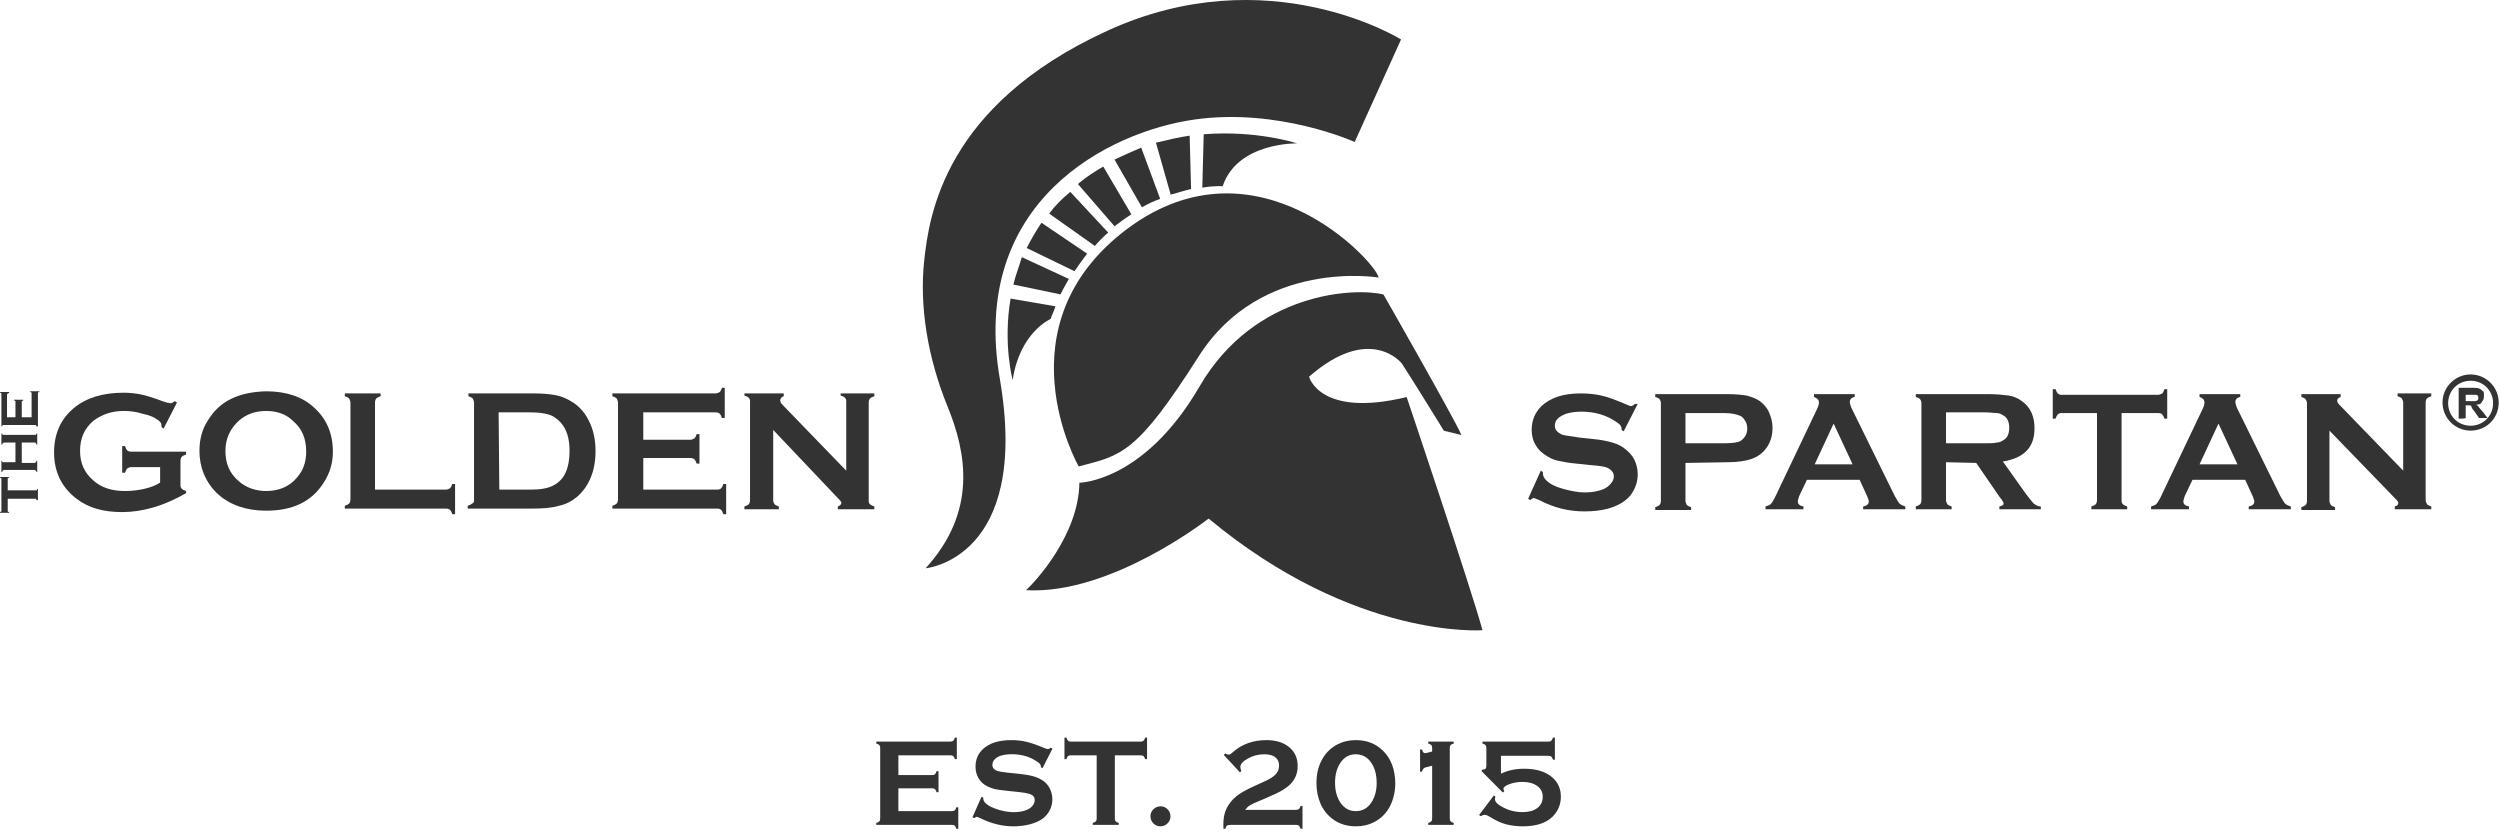 <svg width="291" height="97" viewBox="0 0 291 97" fill="none" xmlns="http://www.w3.org/2000/svg">
<path d="M190.63 47.019L188.995 50.207L188.749 50.043C188.749 49.961 188.749 49.961 188.749 49.88C188.749 49.634 188.586 49.389 188.177 49.144C187.033 48.327 185.643 47.918 184.09 47.918C183.436 47.918 182.782 47.999 182.292 48.163C181.883 48.327 181.556 48.49 181.311 48.735C181.065 48.98 180.984 49.307 180.984 49.553C180.984 50.043 181.311 50.37 181.883 50.615C182.21 50.697 182.864 50.779 183.927 50.942L185.48 51.106C186.379 51.188 187.115 51.351 187.687 51.514C188.259 51.678 188.749 51.923 189.158 52.25C189.567 52.577 189.976 52.986 190.221 53.476C190.466 53.967 190.63 54.539 190.63 55.193C190.63 56.174 190.303 56.991 189.73 57.727C189.158 58.381 188.341 58.871 187.196 59.199C186.297 59.444 185.398 59.526 184.417 59.526C182.619 59.526 180.902 59.117 179.185 58.218C178.777 58.054 178.613 57.972 178.531 57.972C178.45 57.972 178.286 58.054 178.123 58.218L177.877 58.054L179.349 54.784L179.594 54.948V55.111C179.594 55.438 179.758 55.684 180.003 55.929C180.412 56.337 181.065 56.664 181.965 56.91C182.864 57.155 183.681 57.318 184.499 57.318C185.398 57.318 186.134 57.155 186.706 56.91C187.033 56.746 187.36 56.501 187.523 56.256C187.769 56.011 187.85 55.684 187.85 55.438C187.85 55.03 187.605 54.703 187.115 54.457C186.788 54.294 186.134 54.212 185.071 54.13L183.518 53.967C182.537 53.885 181.801 53.722 181.392 53.64C180.984 53.558 180.575 53.395 180.166 53.149C179.594 52.822 179.104 52.414 178.777 51.842C178.45 51.351 178.286 50.697 178.286 50.043C178.286 48.899 178.695 47.999 179.431 47.264C180.493 46.283 181.965 45.792 184.008 45.792C184.826 45.792 185.643 45.874 186.379 46.038C187.115 46.201 188.014 46.528 189.158 47.019C189.567 47.182 189.73 47.264 189.812 47.264C189.976 47.264 190.139 47.182 190.303 47.019H190.63Z" fill="#333333"/>
<path d="M196.188 51.596H200.684C201.583 51.596 202.237 51.514 202.564 51.351C202.809 51.188 202.973 51.024 203.136 50.779C203.3 50.534 203.382 50.207 203.382 49.88C203.382 49.553 203.3 49.226 203.136 48.98C202.973 48.735 202.809 48.49 202.564 48.408C202.237 48.245 201.583 48.081 200.684 48.081H196.188V51.596ZM196.188 53.885V58.299C196.188 58.463 196.27 58.626 196.352 58.79C196.433 58.871 196.597 58.953 196.842 59.035V59.362H192.673V59.035C192.918 58.953 193.082 58.871 193.164 58.79C193.245 58.708 193.327 58.545 193.327 58.299V46.937C193.327 46.692 193.245 46.61 193.164 46.446C193.082 46.365 192.918 46.283 192.673 46.201V45.874H201.011C201.992 45.874 202.728 45.956 203.3 46.038C203.872 46.201 204.363 46.365 204.853 46.692C205.262 47.019 205.67 47.427 205.916 47.999C206.161 48.572 206.324 49.144 206.324 49.798C206.324 50.697 206.079 51.514 205.589 52.169C205.18 52.741 204.608 53.149 203.954 53.395C203.3 53.64 202.319 53.803 201.093 53.803L196.188 53.885Z" fill="#333333"/>
<path d="M215.643 54.049L213.436 49.307L211.229 54.049H215.643ZM216.461 55.847H210.33L209.431 57.727C209.349 57.972 209.267 58.218 209.267 58.381C209.267 58.708 209.513 58.871 209.921 58.953V59.28H205.507V58.953C205.752 58.871 205.998 58.79 206.079 58.708C206.243 58.545 206.406 58.299 206.57 57.972L211.474 47.672C211.638 47.346 211.72 47.1 211.72 46.855C211.72 46.528 211.556 46.365 211.147 46.201V45.874H215.889V46.201C215.48 46.283 215.316 46.528 215.316 46.773C215.316 46.937 215.398 47.182 215.48 47.427L220.548 57.727C220.793 58.136 220.957 58.463 221.12 58.626C221.284 58.79 221.529 58.871 221.774 58.953V59.28H216.87V58.953C217.278 58.871 217.524 58.708 217.524 58.381C217.524 58.218 217.442 58.054 217.36 57.809L216.461 55.847Z" fill="#333333"/>
<path d="M226.516 51.596H231.011C231.665 51.596 232.156 51.596 232.401 51.514C232.646 51.514 232.892 51.433 233.137 51.269C233.627 51.024 233.873 50.534 233.873 49.798C233.873 49.062 233.627 48.572 233.137 48.327C232.892 48.163 232.646 48.081 232.401 48.081C232.156 48.081 231.665 47.999 231.011 47.999H226.516V51.596ZM226.516 53.803V58.218C226.516 58.381 226.597 58.545 226.679 58.708C226.761 58.79 226.924 58.871 227.169 58.953V59.28H223V58.953C223.246 58.871 223.409 58.79 223.491 58.708C223.573 58.626 223.654 58.463 223.654 58.218V46.937C223.654 46.692 223.573 46.61 223.491 46.446C223.409 46.365 223.246 46.283 223 46.201V45.874H231.338C232.401 45.874 233.137 45.956 233.791 46.038C234.363 46.119 234.935 46.365 235.344 46.692C235.834 47.019 236.243 47.509 236.488 48.081C236.734 48.654 236.815 49.226 236.815 49.88C236.815 52.087 235.589 53.313 233.137 53.722L235.753 57.4C236.243 58.054 236.57 58.463 236.734 58.626C236.979 58.79 237.224 58.953 237.551 58.953V59.28H232.728V58.953C233.055 58.871 233.219 58.79 233.219 58.626C233.219 58.463 233.055 58.218 232.728 57.809L230.031 53.885L226.516 53.803Z" fill="#333333"/>
<path d="M246.952 48.081V58.218C246.952 58.381 246.952 58.545 247.115 58.708C247.197 58.79 247.361 58.871 247.606 58.953V59.28H243.437V58.953C243.682 58.871 243.846 58.79 243.927 58.708C244.009 58.626 244.091 58.463 244.091 58.218V48.081H239.922C239.758 48.081 239.595 48.163 239.513 48.245C239.431 48.327 239.35 48.49 239.268 48.735H238.941V45.302H239.268C239.35 45.547 239.431 45.711 239.513 45.792C239.595 45.874 239.758 45.956 239.922 45.956H251.203C251.366 45.956 251.53 45.874 251.693 45.792C251.775 45.711 251.857 45.547 251.938 45.302H252.265V48.735H251.938C251.857 48.49 251.775 48.327 251.693 48.245C251.611 48.163 251.448 48.081 251.203 48.081H246.952Z" fill="#333333"/>
<path d="M260.44 54.049L258.233 49.307L256.026 54.049H260.44ZM261.339 55.847H255.208L254.309 57.727C254.227 57.972 254.146 58.218 254.146 58.381C254.146 58.708 254.391 58.871 254.799 58.953V59.28H250.385V58.953C250.63 58.871 250.876 58.79 250.957 58.708C251.121 58.545 251.284 58.299 251.448 57.972L256.353 47.672C256.516 47.346 256.598 47.1 256.598 46.855C256.598 46.528 256.434 46.365 256.026 46.201V45.874H260.767V46.201C260.358 46.283 260.195 46.528 260.195 46.773C260.195 46.937 260.276 47.182 260.358 47.427L265.426 57.727C265.672 58.136 265.835 58.463 265.998 58.626C266.162 58.79 266.407 58.871 266.652 58.953V59.28H261.748V58.953C262.156 58.871 262.402 58.708 262.402 58.381C262.402 58.218 262.32 58.054 262.238 57.809L261.339 55.847Z" fill="#333333"/>
<path d="M271.148 50.125V58.299C271.148 58.463 271.23 58.626 271.312 58.79C271.394 58.871 271.557 58.953 271.802 59.035V59.362H267.879V59.035C268.124 58.953 268.287 58.871 268.369 58.79C268.451 58.708 268.533 58.545 268.533 58.299V46.937C268.533 46.773 268.451 46.61 268.369 46.446C268.287 46.365 268.124 46.283 267.879 46.201V45.874H272.456V46.201C272.211 46.283 272.048 46.446 272.048 46.61C272.048 46.773 272.129 46.937 272.293 47.1L279.732 54.784V46.855C279.732 46.692 279.65 46.528 279.568 46.365C279.486 46.283 279.323 46.201 279.078 46.119V45.792H283.001V46.119C282.756 46.201 282.593 46.283 282.511 46.365C282.429 46.446 282.347 46.61 282.347 46.855V58.218C282.347 58.381 282.429 58.545 282.511 58.708C282.593 58.79 282.756 58.871 283.001 58.953V59.28H278.751V58.953C278.996 58.871 279.159 58.79 279.159 58.545C279.159 58.381 278.996 58.218 278.669 57.891L271.148 50.125Z" fill="#333333"/>
<path d="M18.638 54.376H15.286C15.041 54.376 14.959 54.457 14.796 54.539C14.714 54.621 14.632 54.784 14.551 55.029H14.224V51.923H14.551C14.632 52.169 14.714 52.332 14.796 52.414C14.878 52.495 15.041 52.577 15.286 52.577H21.662V52.904C21.417 52.986 21.254 53.068 21.172 53.149C21.09 53.231 21.009 53.395 21.009 53.64V56.419C21.009 56.583 21.009 56.746 21.172 56.91C21.254 56.991 21.417 57.073 21.662 57.155V57.4C19.128 58.871 16.594 59.607 14.224 59.607C12.017 59.607 10.3 59.117 8.91 58.054C7.194 56.746 6.294 54.948 6.294 52.659C6.294 50.534 7.03 48.817 8.583 47.509C10.055 46.283 12.017 45.711 14.387 45.711C15.123 45.711 15.858 45.792 16.594 45.956C17.248 46.119 18.066 46.365 18.883 46.692C19.374 46.855 19.701 46.937 19.864 46.937C20.027 46.937 20.109 46.855 20.355 46.692L20.6 46.855L19.047 49.88L18.801 49.716C18.801 49.471 18.801 49.307 18.72 49.226C18.638 49.144 18.556 48.98 18.393 48.899C17.984 48.572 17.412 48.327 16.594 48.163C15.858 47.918 15.123 47.836 14.387 47.836C12.998 47.836 11.853 48.245 10.872 48.98C9.809 49.88 9.319 51.024 9.319 52.495C9.319 53.885 9.809 55.029 10.872 55.929C11.771 56.746 12.998 57.155 14.551 57.155C15.286 57.155 16.022 57.073 16.758 56.91C17.493 56.746 18.147 56.501 18.638 56.174V54.376Z" fill="#333333"/>
<path d="M30.981 47.836C29.673 47.836 28.61 48.245 27.793 48.98C26.812 49.88 26.24 51.024 26.24 52.495C26.24 53.967 26.73 55.111 27.793 56.011C28.61 56.746 29.755 57.155 30.981 57.155C32.289 57.155 33.352 56.746 34.169 56.011C34.66 55.52 35.068 55.029 35.313 54.376C35.559 53.803 35.641 53.149 35.641 52.577C35.641 51.024 35.15 49.88 34.087 48.98C33.352 48.245 32.289 47.836 30.981 47.836ZM30.981 45.547C33.352 45.547 35.232 46.201 36.54 47.427C38.011 48.735 38.747 50.452 38.747 52.577C38.747 53.885 38.42 55.029 37.684 56.174C36.294 58.381 34.087 59.444 30.981 59.444C28.692 59.444 26.812 58.79 25.422 57.564C24.687 56.91 24.114 56.092 23.706 55.111C23.379 54.294 23.215 53.395 23.215 52.495C23.215 51.106 23.542 49.88 24.278 48.817C25.586 46.692 27.793 45.629 30.981 45.547Z" fill="#333333"/>
<path d="M43.652 56.991H51.908C52.071 56.991 52.235 56.91 52.398 56.828C52.48 56.746 52.562 56.583 52.644 56.337H52.971V59.852H52.644C52.562 59.607 52.48 59.444 52.398 59.362C52.317 59.28 52.153 59.199 51.908 59.199H40.137V58.871C40.382 58.79 40.545 58.708 40.627 58.626C40.709 58.545 40.791 58.381 40.791 58.136V46.855C40.791 46.692 40.709 46.528 40.627 46.365C40.545 46.283 40.382 46.201 40.137 46.119V45.792H44.306V46.119C44.06 46.201 43.897 46.283 43.815 46.365C43.733 46.446 43.652 46.61 43.652 46.855V56.991Z" fill="#333333"/>
<path d="M58.121 56.991H61.799C62.944 56.991 63.843 56.828 64.415 56.501C65.723 55.847 66.295 54.457 66.295 52.495C66.295 51.024 65.968 49.961 65.232 49.144C64.824 48.735 64.415 48.408 63.843 48.245C63.27 48.081 62.617 47.999 61.717 47.999H58.039L58.121 56.991ZM55.178 58.218V46.855C55.178 46.692 55.096 46.528 55.014 46.365C54.933 46.283 54.769 46.201 54.524 46.119V45.792H62.044C63.679 45.792 64.987 45.956 65.805 46.365C67.112 46.937 68.012 47.836 68.584 49.062C69.074 50.043 69.32 51.188 69.32 52.495C69.32 54.784 68.584 56.583 67.194 57.809C66.622 58.299 65.886 58.708 65.069 58.871C64.251 59.117 63.271 59.199 61.963 59.199H54.442V58.871C54.687 58.79 54.851 58.708 54.933 58.626C55.178 58.545 55.178 58.381 55.178 58.218Z" fill="#333333"/>
<path d="M74.879 53.313V56.991H83.543C83.707 56.991 83.87 56.91 83.952 56.828C84.034 56.746 84.116 56.583 84.197 56.337H84.524V59.852H84.197C84.116 59.607 84.034 59.444 83.952 59.362C83.87 59.28 83.707 59.199 83.543 59.199H71.282V58.871C71.527 58.79 71.691 58.708 71.772 58.626C71.854 58.545 71.936 58.381 71.936 58.136V46.855C71.936 46.692 71.854 46.528 71.772 46.365C71.691 46.283 71.527 46.201 71.282 46.119V45.792H83.298C83.462 45.792 83.625 45.711 83.789 45.629C83.87 45.547 83.952 45.384 84.034 45.139H84.361V48.654H84.034C83.952 48.408 83.87 48.245 83.789 48.163C83.707 48.081 83.543 47.999 83.298 47.999H74.879V51.188H80.355C80.519 51.188 80.682 51.106 80.846 51.024C80.928 50.942 81.009 50.779 81.091 50.534H81.418V53.967H81.091C81.009 53.722 80.928 53.558 80.846 53.476C80.764 53.395 80.601 53.313 80.355 53.313H74.879Z" fill="#333333"/>
<path d="M90.001 50.043V58.218C90.001 58.463 90.083 58.545 90.165 58.708C90.247 58.79 90.41 58.871 90.655 58.953V59.28H86.65V58.953C86.895 58.871 87.059 58.79 87.14 58.708C87.222 58.626 87.304 58.463 87.304 58.218V46.773C87.304 46.61 87.304 46.446 87.14 46.283C87.059 46.201 86.895 46.119 86.65 46.038V45.792H91.228V46.119C90.982 46.201 90.819 46.365 90.819 46.61C90.819 46.773 90.901 46.937 91.064 47.1L98.503 54.784V46.773C98.503 46.61 98.503 46.446 98.339 46.283C98.258 46.201 98.094 46.119 97.849 46.038V45.792H101.773V46.119C101.527 46.201 101.364 46.283 101.282 46.365C101.2 46.446 101.119 46.61 101.119 46.855V58.218C101.119 58.463 101.119 58.545 101.282 58.708C101.364 58.79 101.527 58.871 101.773 58.953V59.28H97.522V58.953C97.767 58.871 97.931 58.708 97.931 58.545C97.931 58.381 97.767 58.218 97.44 57.891L90.001 50.043Z" fill="#333333"/>
<path d="M0.899 57.073H4.087C4.169 57.073 4.169 57.073 4.251 57.073C4.251 57.073 4.332 56.991 4.332 56.91H4.414V58.218H4.251C4.251 58.136 4.169 58.054 4.169 58.054C4.169 58.054 4.087 58.054 4.005 58.054H0.899V59.362C0.899 59.444 0.899 59.444 0.899 59.526C0.899 59.526 0.981 59.607 1.063 59.607V59.689H0V59.607C0.082 59.607 0.082 59.526 0.163 59.526C0.163 59.526 0.163 59.444 0.163 59.362V55.847C0.163 55.765 0.163 55.765 0.163 55.684C0.163 55.684 0.082 55.602 0 55.602V55.52H1.063V55.602C0.981 55.602 0.899 55.684 0.899 55.684C0.899 55.684 0.899 55.765 0.899 55.847V57.073Z" fill="#333333"/>
<path d="M2.534 51.514V53.885H4.006C4.087 53.885 4.087 53.885 4.169 53.803C4.169 53.803 4.251 53.722 4.251 53.64H4.333V54.948H4.251C4.251 54.866 4.169 54.784 4.169 54.784C4.169 54.784 4.087 54.703 4.006 54.703H0.491C0.409 54.703 0.409 54.703 0.327 54.784C0.327 54.784 0.245 54.866 0.245 54.948H0.164V53.64H0.245C0.245 53.722 0.245 53.803 0.327 53.803C0.327 53.803 0.409 53.803 0.491 53.803H1.798V51.514H0.491C0.409 51.514 0.409 51.514 0.327 51.596C0.327 51.596 0.245 51.678 0.245 51.76H0.164V50.452H0.245C0.245 50.534 0.245 50.534 0.327 50.615C0.327 50.615 0.409 50.615 0.491 50.615H4.006C4.087 50.615 4.087 50.615 4.169 50.615C4.169 50.615 4.251 50.534 4.251 50.452H4.333V51.76H4.251C4.251 51.678 4.169 51.596 4.169 51.596C4.169 51.514 4.087 51.514 4.006 51.514H2.534Z" fill="#333333"/>
<path d="M2.534 48.572H3.679V45.874C3.679 45.792 3.679 45.792 3.679 45.711C3.679 45.711 3.597 45.629 3.515 45.629V45.547H4.578V45.629C4.496 45.629 4.414 45.711 4.414 45.711C4.414 45.711 4.414 45.792 4.414 45.874V49.634H4.251C4.251 49.553 4.169 49.553 4.169 49.471C4.169 49.471 4.087 49.471 4.005 49.471H0.49C0.409 49.471 0.409 49.471 0.327 49.471C0.327 49.471 0.245 49.553 0.245 49.634H0.163V45.956C0.163 45.874 0.163 45.874 0.163 45.792C0.163 45.792 0.082 45.711 0 45.711V45.629H1.063V45.711C0.981 45.792 0.981 45.792 0.899 45.792C0.899 45.792 0.817 45.874 0.817 45.956V48.572H1.798V46.855C1.798 46.773 1.798 46.773 1.798 46.692C1.798 46.692 1.717 46.61 1.635 46.61V46.528H2.698V46.61C2.616 46.61 2.616 46.692 2.534 46.692C2.534 46.692 2.534 46.773 2.534 46.855V48.572Z" fill="#333333"/>
<path d="M139.048 13.912C148.857 12.522 157.686 16.528 157.686 16.528L163.081 4.593C163.081 4.593 147.631 -5.053 128.83 3.612C109.947 12.277 108.149 25.029 107.576 30.343C107.004 35.656 107.985 41.623 110.274 47.264C112.563 52.822 113.707 59.607 107.74 66.147C107.74 66.147 119.92 65.084 116.405 44.239C112.726 23.394 129.157 15.302 139.048 13.912Z" fill="#333333"/>
<path d="M125.561 54.294C130.547 52.986 132.264 52.904 139.539 41.46C146.814 30.016 160.465 32.304 160.465 32.304C160.302 30.67 146.405 15.383 131.283 26.582C116.16 37.863 125.561 54.294 125.561 54.294Z" fill="#333333"/>
<path d="M163.735 46.217C153.599 48.67 152.373 43.847 152.373 43.847C159.485 37.634 163.163 42.294 163.163 42.294C164.553 44.419 168.068 50.141 168.068 50.141L170.111 50.631C169.212 48.588 161.038 34.282 161.038 34.282C157.85 33.465 146.078 33.874 139.621 44.991C133.163 56.108 125.642 56.19 125.642 56.19C125.561 62.321 120.411 67.798 119.511 68.615C119.43 68.697 119.43 68.697 119.43 68.697C129.321 69.269 140.683 60.359 140.683 60.359C157.686 74.501 172.564 73.356 172.564 73.356C171.174 68.288 163.735 46.217 163.735 46.217Z" fill="#333333"/>
<path d="M125.642 21.269C125.561 21.351 125.561 21.351 125.479 21.433L129.729 26.337C130.383 25.847 131.037 25.356 131.691 24.948L128.422 19.389C127.441 19.961 126.541 20.533 125.642 21.269Z" fill="#333333"/>
<path d="M138.64 22.005L138.476 15.792C137.25 15.956 135.942 16.283 134.552 16.61L136.269 22.659C137.168 22.413 137.904 22.168 138.64 22.005Z" fill="#333333"/>
<path d="M119.511 28.871L125.07 31.569C125.56 30.833 126.051 30.179 126.541 29.525L121.228 25.928C120.574 26.909 120.002 27.89 119.511 28.871Z" fill="#333333"/>
<path d="M129.729 18.572L132.918 24.13C133.653 23.721 134.307 23.394 135.043 23.149L132.836 17.182C131.855 17.59 130.792 18.081 129.729 18.572Z" fill="#333333"/>
<path d="M117.958 33.122L123.435 34.266C123.762 33.612 124.089 33.04 124.416 32.468L118.939 29.934C118.612 31.078 118.203 32.059 117.958 33.122Z" fill="#333333"/>
<path d="M150.983 16.691C150.983 16.691 146.324 15.138 140.111 15.629L139.948 21.841C141.419 21.596 142.318 21.678 142.318 21.678C144.035 16.528 150.983 16.691 150.983 16.691Z" fill="#333333"/>
<path d="M122.127 24.866L127.441 28.626C127.931 28.054 128.422 27.563 128.994 27.073L124.58 22.332C123.599 23.149 122.781 23.967 122.127 24.866Z" fill="#333333"/>
<path d="M122.291 37.127C122.454 36.637 122.699 36.147 122.863 35.656L117.631 34.757C116.732 40.07 117.877 44.239 117.877 44.239C118.694 38.681 122.291 37.127 122.291 37.127Z" fill="#333333"/>
<path d="M286.925 46.692H287.497C287.824 46.692 288.07 46.692 288.151 46.692C288.233 46.692 288.233 46.61 288.397 46.61C288.397 46.528 288.478 46.528 288.478 46.365C288.478 46.283 288.478 46.119 288.397 46.038C288.315 45.956 288.315 45.956 288.151 45.956C288.07 45.956 287.906 45.956 287.579 45.956H287.007V46.773H286.925V46.692ZM286.189 48.735V45.139H287.743C288.07 45.139 288.397 45.139 288.56 45.22C288.805 45.302 288.887 45.465 289.051 45.547C289.132 45.629 289.132 45.874 289.132 46.119C289.132 46.365 289.051 46.61 288.887 46.773C288.805 47.019 288.56 47.1 288.233 47.1C288.315 47.182 288.56 47.346 288.56 47.427C288.642 47.509 288.805 47.754 289.051 47.999L289.541 48.654H288.56L287.988 47.836C287.743 47.591 287.661 47.346 287.661 47.264C287.579 47.182 287.579 47.182 287.416 47.182C287.252 47.182 287.17 47.182 287.089 47.182H287.007V48.654C287.007 48.735 286.189 48.735 286.189 48.735Z" fill="#333333"/>
<path d="M287.579 50.125C285.781 50.125 284.309 48.654 284.309 46.855C284.309 45.057 285.781 43.585 287.579 43.585C289.377 43.585 290.849 45.057 290.849 46.855C290.849 48.735 289.377 50.125 287.579 50.125ZM287.579 44.321C286.108 44.321 284.963 45.465 284.963 46.937C284.963 48.408 286.108 49.553 287.579 49.553C289.051 49.553 290.195 48.408 290.195 46.937C290.195 45.465 289.051 44.321 287.579 44.321Z" fill="#333333"/>
<path d="M172.167 94.864L173.879 92.598L174.063 92.726C174.028 92.847 174.014 92.953 174.014 93.039C174.014 93.28 174.205 93.522 174.589 93.763C175.384 94.274 176.258 94.53 177.217 94.53C177.934 94.53 178.495 94.381 178.907 94.083C179.354 93.756 179.575 93.308 179.575 92.74C179.575 92.215 179.362 91.796 178.928 91.483C178.502 91.171 177.927 91.014 177.21 91.014C176.677 91.014 176.18 91.1 175.704 91.27C175.235 91.441 175.001 91.625 175.001 91.817C175.001 91.881 175.036 91.98 175.1 92.101L174.93 92.25L172.43 89.736L172.579 89.566C172.614 89.573 172.65 89.573 172.671 89.573C172.899 89.573 173.012 89.431 173.012 89.139V87.087C173.012 86.774 172.891 86.632 172.558 86.547V86.32H180.242C180.533 86.32 180.654 86.206 180.761 85.858H180.988V88.422H180.761C180.654 88.081 180.533 87.975 180.242 87.975H174.71V90.063C175.491 89.672 176.4 89.48 177.43 89.48C178.779 89.48 179.837 89.793 180.612 90.425C181.329 91.007 181.684 91.774 181.684 92.733C181.684 93.465 181.471 94.118 181.038 94.693C180.299 95.688 179.042 96.185 177.266 96.185C176.123 96.185 175.136 95.979 174.305 95.574C174.099 95.475 173.772 95.29 173.31 95.02C173.112 94.899 172.934 94.843 172.771 94.843C172.678 94.843 172.543 94.899 172.352 95.006L172.167 94.864Z" fill="#333333"/>
<path d="M165.296 89.821V87.243H165.523C165.63 87.591 165.694 87.662 165.892 87.662C165.942 87.662 166.006 87.655 166.091 87.634L166.702 87.478V87.058C166.702 86.774 166.589 86.639 166.248 86.547V86.32H169.209V86.547C168.868 86.639 168.755 86.767 168.755 87.058V95.269C168.755 95.56 168.868 95.695 169.209 95.787V96.014H166.248V95.787C166.589 95.695 166.702 95.56 166.702 95.269V89.132L166.035 89.296C165.722 89.374 165.616 89.48 165.523 89.821H165.296Z" fill="#333333"/>
<path d="M157.814 86.149C159.085 86.149 160.144 86.561 160.989 87.392C161.933 88.323 162.409 89.608 162.409 91.235C162.409 91.746 162.338 92.264 162.196 92.79C162.054 93.316 161.862 93.77 161.614 94.161C161.181 94.843 160.612 95.361 159.909 95.716C159.284 96.029 158.588 96.185 157.821 96.185C156.55 96.185 155.492 95.766 154.654 94.935C154.249 94.53 153.936 94.076 153.716 93.571C153.397 92.826 153.233 92.023 153.233 91.164C153.233 90.006 153.496 89.012 154.029 88.166C154.448 87.499 155.016 86.98 155.733 86.618C156.33 86.313 157.026 86.156 157.814 86.149ZM157.814 87.797C157.061 87.797 156.465 88.131 156.017 88.799C155.605 89.416 155.399 90.191 155.399 91.107C155.399 92.023 155.605 92.797 156.017 93.415C156.465 94.083 157.061 94.416 157.821 94.416C158.581 94.416 159.185 94.083 159.625 93.415C160.037 92.797 160.243 92.037 160.243 91.149C160.243 90.191 160.037 89.402 159.625 88.799C159.185 88.138 158.581 87.804 157.814 87.797Z" fill="#333333"/>
<path d="M144.935 94.267H150.865C151.156 94.267 151.291 94.154 151.384 93.813H151.611V96.469H151.384C151.291 96.128 151.156 96.014 150.865 96.014H143.315C143.074 96.014 142.911 96.043 142.825 96.1C142.74 96.156 142.676 96.277 142.634 96.469H142.406C142.399 96.235 142.399 96.078 142.399 96.014C142.399 95.411 142.47 94.906 142.605 94.516C142.882 93.72 143.408 93.046 144.168 92.492C144.558 92.208 145.205 91.86 146.092 91.455L147.293 90.908C148.422 90.389 148.884 89.878 148.884 89.118C148.884 88.259 148.28 87.797 147.151 87.797C146.462 87.797 145.822 87.968 145.233 88.301C144.658 88.621 144.374 88.955 144.374 89.296C144.374 89.374 144.409 89.523 144.487 89.743L144.331 89.906L142.442 87.868L142.612 87.712C142.79 87.797 142.925 87.84 143.01 87.84C143.088 87.84 143.152 87.826 143.209 87.79C143.266 87.754 143.379 87.662 143.557 87.506C144.601 86.604 145.886 86.149 147.413 86.149C148.514 86.149 149.388 86.419 150.048 86.959C150.716 87.506 151.05 88.237 151.05 89.154C151.05 90.056 150.73 90.794 150.091 91.384C149.672 91.767 149.104 92.115 148.393 92.435L147.3 92.925C147.186 92.982 146.93 93.088 146.526 93.252C146.036 93.451 145.688 93.614 145.489 93.742C145.29 93.862 145.105 94.04 144.935 94.267Z" fill="#333333"/>
<path d="M135.078 93.855C135.404 93.855 135.681 93.969 135.901 94.196C136.129 94.424 136.242 94.701 136.242 95.027C136.242 95.347 136.129 95.617 135.894 95.844C135.667 96.071 135.397 96.185 135.078 96.185C134.758 96.185 134.481 96.071 134.254 95.844C134.026 95.61 133.913 95.333 133.913 95.013C133.913 94.693 134.026 94.424 134.247 94.203C134.474 93.976 134.751 93.862 135.078 93.855Z" fill="#333333"/>
<path d="M129.769 87.918V95.269C129.769 95.56 129.883 95.695 130.224 95.787V96.014H127.198V95.787C127.539 95.695 127.653 95.56 127.653 95.269V87.918H124.641C124.357 87.918 124.222 88.024 124.13 88.365H123.903V85.858H124.13C124.236 86.206 124.357 86.32 124.641 86.32H132.773C133.065 86.32 133.199 86.206 133.292 85.858H133.519V88.365H133.292C133.199 88.024 133.065 87.918 132.773 87.918H129.769Z" fill="#333333"/>
<path d="M122.507 87.137L121.35 89.416L121.151 89.303C121.158 89.253 121.158 89.218 121.158 89.189C121.158 89.026 121.023 88.855 120.746 88.671C119.901 88.081 118.914 87.79 117.777 87.79C117.273 87.79 116.833 87.854 116.449 87.975C115.888 88.166 115.512 88.571 115.512 89.019C115.512 89.381 115.732 89.629 116.172 89.764C116.399 89.828 116.889 89.899 117.635 89.978L118.75 90.091C119.411 90.162 119.951 90.262 120.355 90.382C120.767 90.503 121.13 90.681 121.449 90.901C122.095 91.362 122.493 92.172 122.493 93.031C122.493 93.713 122.273 94.317 121.833 94.85C121.435 95.333 120.817 95.688 119.979 95.922C119.354 96.1 118.686 96.185 117.969 96.185C116.684 96.185 115.419 95.879 114.169 95.262C113.907 95.141 113.743 95.077 113.693 95.077C113.63 95.077 113.537 95.127 113.402 95.233L113.196 95.127L114.247 92.747L114.453 92.847V92.939C114.453 93.152 114.553 93.351 114.759 93.529C115.064 93.806 115.54 94.04 116.186 94.239C116.833 94.438 117.443 94.537 118.019 94.537C118.651 94.537 119.184 94.431 119.631 94.218C120.121 93.983 120.441 93.557 120.441 93.131C120.441 92.811 120.27 92.577 119.922 92.442C119.681 92.35 119.191 92.257 118.459 92.179L117.365 92.066C116.634 91.987 116.115 91.916 115.81 91.853C115.505 91.781 115.206 91.668 114.901 91.519C114.468 91.306 114.134 90.986 113.885 90.56C113.665 90.176 113.551 89.736 113.551 89.239C113.551 88.422 113.835 87.74 114.397 87.208C115.135 86.504 116.243 86.149 117.72 86.149C118.338 86.149 118.921 86.213 119.453 86.341C119.986 86.462 120.654 86.696 121.456 87.03C121.733 87.137 121.897 87.193 121.96 87.193C122.06 87.193 122.174 87.137 122.309 87.03L122.507 87.137Z" fill="#333333"/>
<path d="M104.571 91.76V94.416H110.807C111.091 94.416 111.226 94.303 111.318 93.962H111.545V96.469H111.318C111.226 96.128 111.091 96.014 110.807 96.014H102V95.787C102.341 95.695 102.455 95.56 102.455 95.269V87.066C102.455 86.774 102.341 86.639 102 86.547V86.32H110.636C110.92 86.32 111.055 86.199 111.148 85.858H111.375V88.365H111.148C111.055 88.031 110.92 87.918 110.636 87.918H104.571V90.219H108.506C108.79 90.219 108.925 90.105 109.017 89.764H109.244V92.215H109.017C108.925 91.881 108.79 91.76 108.506 91.76H104.571Z" fill="#333333"/>
</svg>
